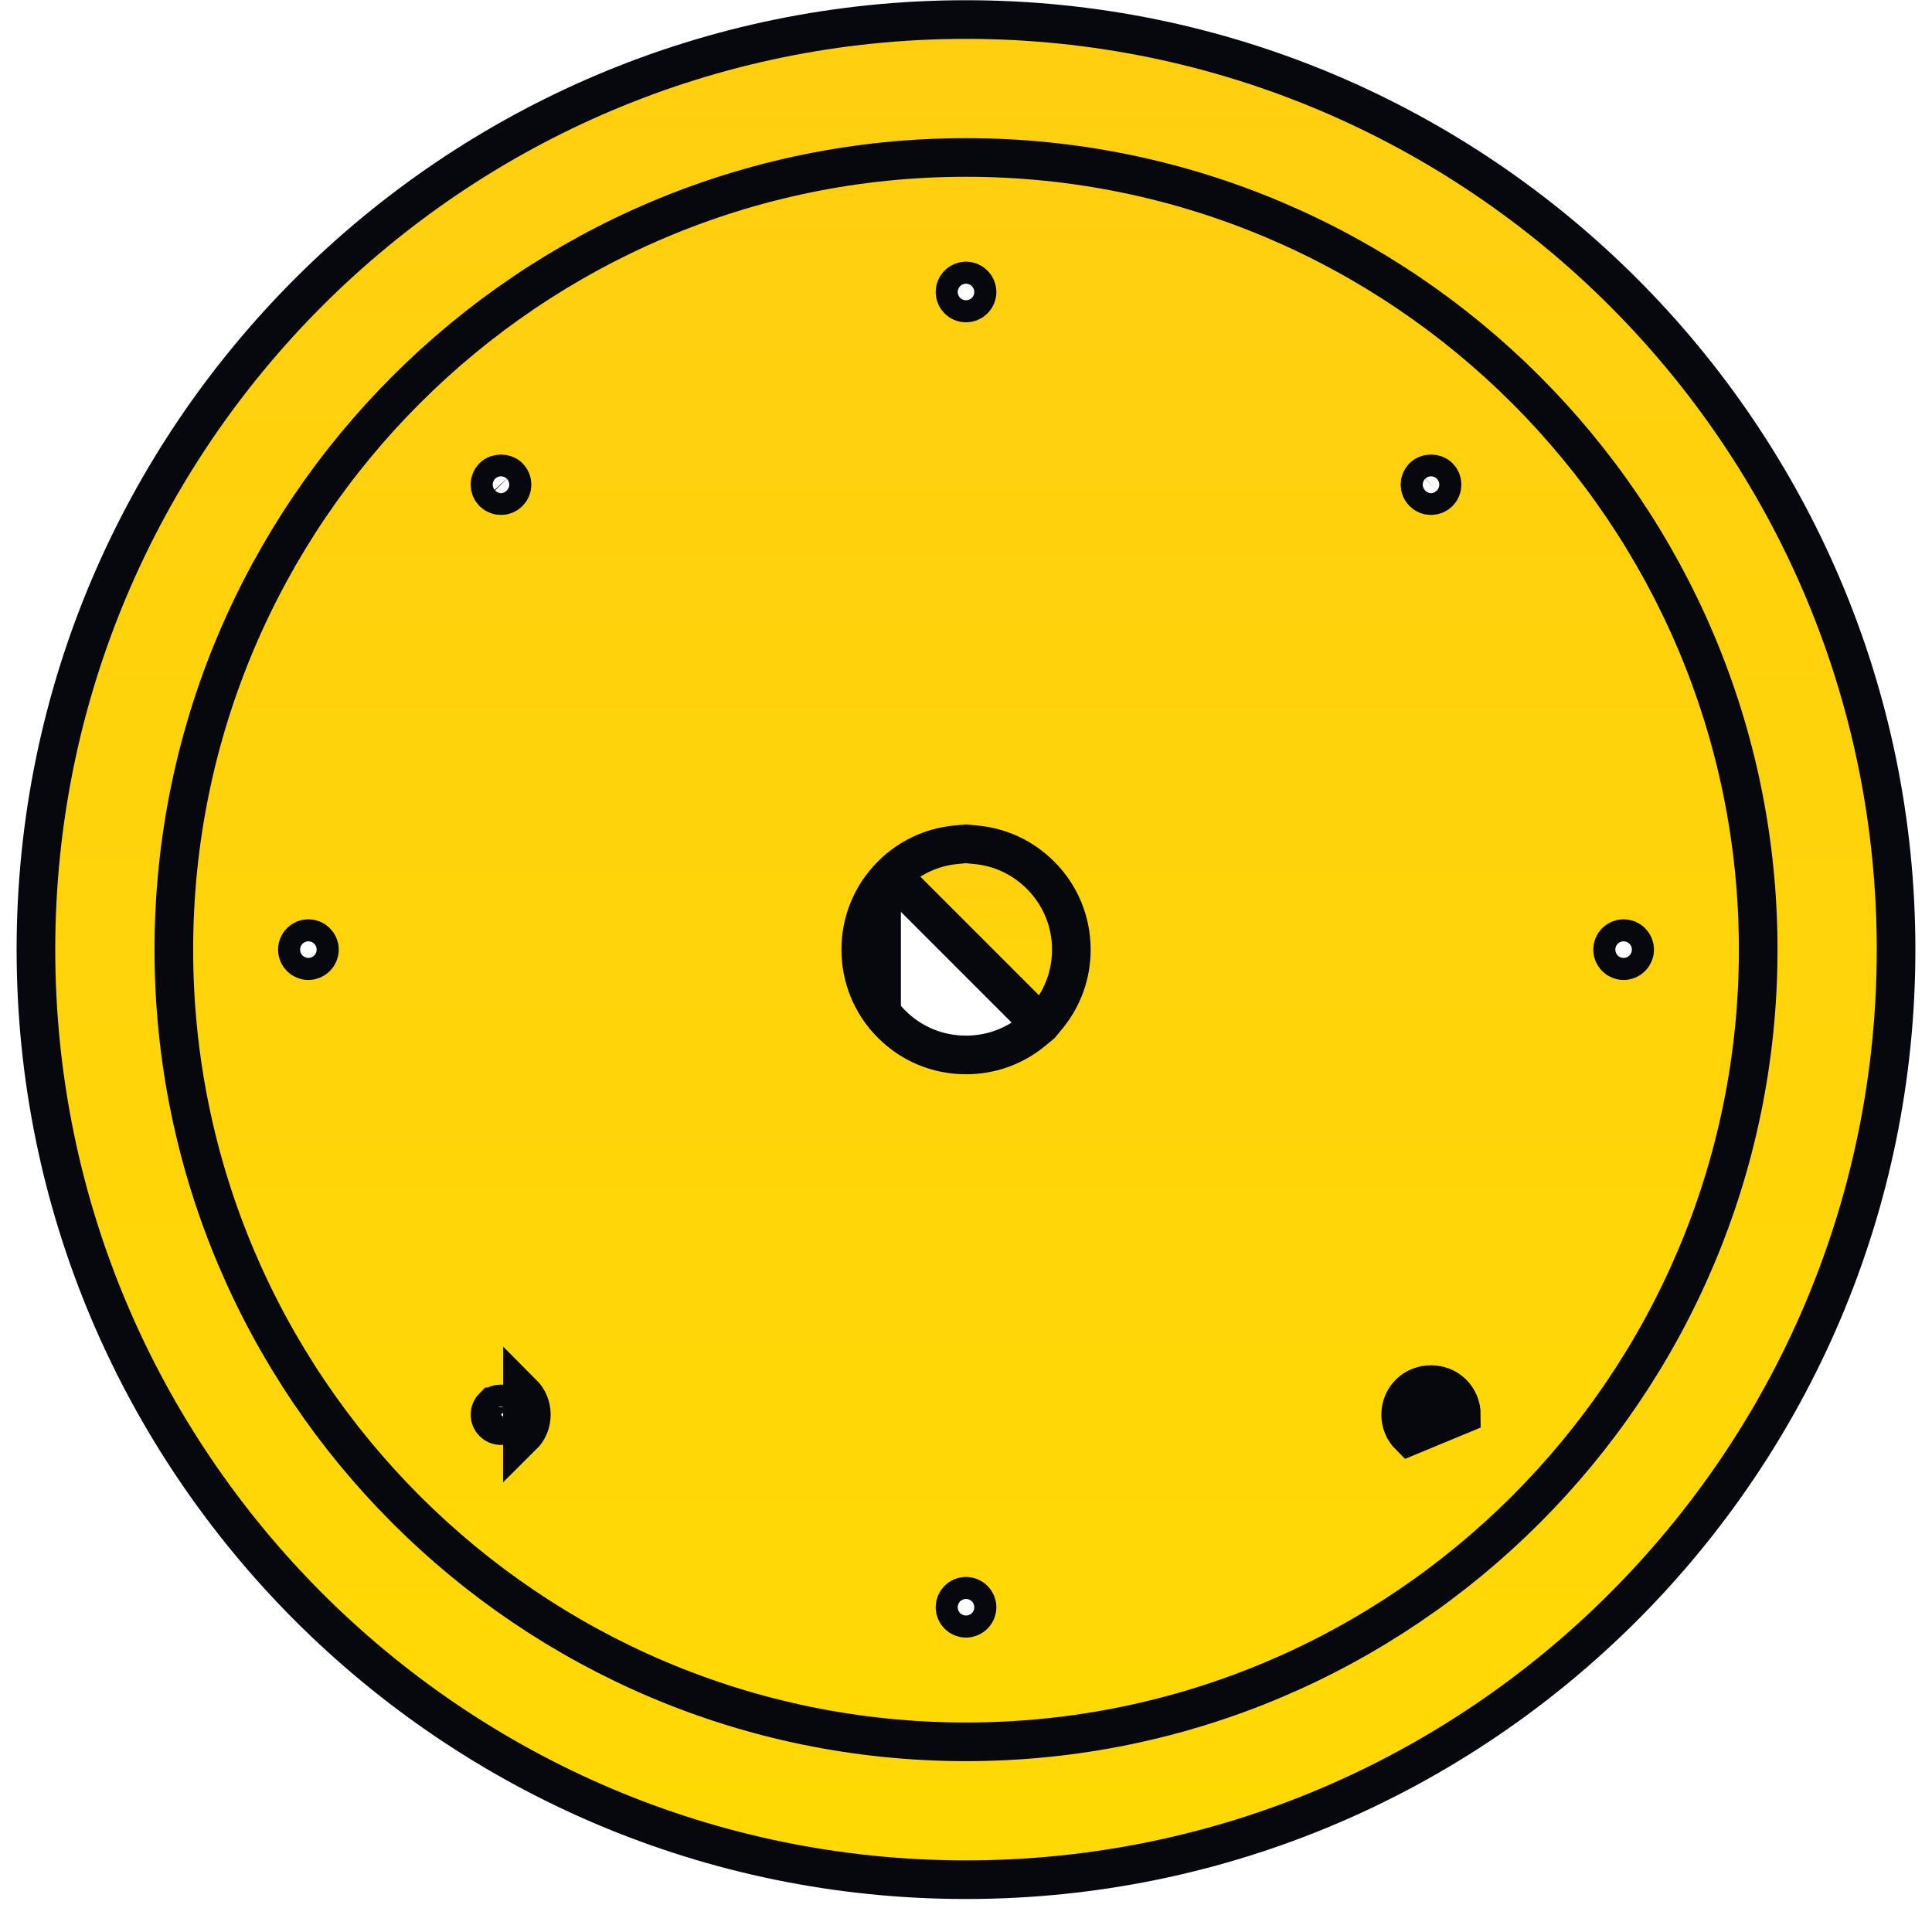 <?xml version="1.0" encoding="UTF-8"?> <svg xmlns="http://www.w3.org/2000/svg" width="50" height="50" viewBox="0 0 50 50" fill="none"><g clip-path="url(#clip0_98_286)"><path d="M22.815 22.391L22.815 22.391C23.398 21.808 24.176 21.486 25 21.486C25.825 21.486 26.602 21.808 27.185 22.391C27.769 22.974 28.091 23.752 28.091 24.576C28.091 25.401 27.768 26.178 27.185 26.761L22.815 22.391ZM22.815 22.391C21.61 23.596 21.61 25.556 22.815 26.762L22.815 26.762M22.815 22.391L22.815 26.762M22.815 26.762C23.398 27.344 24.176 27.666 25 27.666M22.815 26.762L25 27.666M25 27.666C25.825 27.666 26.602 27.345 27.185 26.761L25 27.666Z" fill="url(#paint0_linear_98_286)" stroke="#07070E"></path><path d="M29.851 29.686C29.851 29.686 29.851 29.686 29.851 29.686L29.851 29.686ZM29.851 29.686C29.851 29.686 29.851 29.686 29.851 29.686L29.851 29.686ZM36.833 12.34L36.834 12.339C36.933 12.24 37.134 12.238 37.236 12.34L37.237 12.341C37.291 12.395 37.32 12.464 37.32 12.542C37.32 12.62 37.291 12.689 37.236 12.744C37.181 12.798 37.111 12.827 37.034 12.827C36.957 12.827 36.887 12.798 36.833 12.744L36.831 12.742C36.778 12.689 36.749 12.62 36.749 12.542C36.749 12.465 36.778 12.395 36.833 12.34ZM12.763 36.812L12.763 36.812C12.709 36.758 12.68 36.689 12.68 36.611C12.68 36.533 12.709 36.463 12.763 36.409L12.764 36.409C12.864 36.308 13.066 36.307 13.168 36.409L13.168 36.41C13.221 36.463 13.251 36.532 13.251 36.611L13.251 36.612C13.251 36.688 13.222 36.758 13.168 36.812L13.167 36.813C13.113 36.867 13.043 36.896 12.966 36.896C12.888 36.896 12.818 36.867 12.763 36.812ZM13.167 12.744L13.166 12.745C13.113 12.798 13.043 12.827 12.966 12.827C12.889 12.827 12.819 12.799 12.763 12.743L12.763 12.743C12.71 12.69 12.68 12.62 12.68 12.542C12.68 12.465 12.709 12.395 12.764 12.34L12.764 12.34C12.865 12.239 13.066 12.239 13.167 12.34L13.168 12.341C13.222 12.395 13.251 12.464 13.251 12.542C13.251 12.619 13.222 12.689 13.167 12.744ZM26.938 26.512L26.728 26.685C26.242 27.084 25.64 27.302 25 27.302C24.271 27.302 23.588 27.019 23.073 26.504C22.01 25.441 22.01 23.711 23.073 22.648C23.524 22.197 24.104 21.924 24.73 21.863L24.997 21.837L25.269 21.864C25.895 21.924 26.475 22.197 26.927 22.649L26.927 22.649C27.443 23.164 27.726 23.848 27.726 24.576C27.726 25.216 27.508 25.819 27.108 26.305L26.938 26.512ZM37.237 36.812L37.236 36.812C37.181 36.867 37.111 36.896 37.034 36.896C36.958 36.896 36.887 36.867 36.832 36.812L36.831 36.811C36.778 36.758 36.749 36.689 36.749 36.611C36.749 36.533 36.778 36.463 36.832 36.409L36.833 36.408C36.933 36.308 37.134 36.307 37.236 36.409L37.237 36.41C37.291 36.464 37.32 36.533 37.32 36.611C37.32 36.689 37.291 36.758 37.237 36.812ZM34.746 34.322C34.746 34.322 34.746 34.322 34.746 34.322C34.746 34.322 34.746 34.322 34.746 34.322ZM25 3.71C13.495 3.71 4.135 13.071 4.135 24.576C4.135 36.082 13.495 45.442 25 45.442C36.506 45.442 45.866 36.082 45.866 24.576C45.866 13.07 36.506 3.71 25 3.71ZM7.981 24.862C7.824 24.862 7.695 24.733 7.695 24.576C7.695 24.419 7.824 24.291 7.981 24.291C8.138 24.291 8.267 24.419 8.267 24.576C8.267 24.733 8.138 24.862 7.981 24.862ZM25 7.271C25.157 7.271 25.286 7.4 25.286 7.557C25.286 7.714 25.157 7.842 25 7.842C24.843 7.842 24.715 7.714 24.715 7.557C24.715 7.4 24.843 7.271 25 7.271ZM25 41.881C24.843 41.881 24.715 41.752 24.715 41.596C24.715 41.439 24.843 41.31 25 41.31C25.157 41.31 25.286 41.439 25.286 41.596C25.286 41.752 25.157 41.881 25 41.881ZM36.479 37.166C36.331 37.019 36.249 36.822 36.249 36.611C36.249 36.4 36.331 36.203 36.479 36.055C36.775 35.76 37.292 35.759 37.589 36.055C37.738 36.203 37.82 36.4 37.82 36.611L36.479 37.166ZM42.019 24.862C41.862 24.862 41.733 24.733 41.733 24.576C41.733 24.419 41.862 24.291 42.019 24.291C42.176 24.291 42.305 24.419 42.305 24.576C42.305 24.733 42.176 24.862 42.019 24.862ZM13.751 36.611C13.751 36.821 13.669 37.019 13.52 37.166L13.521 36.055C13.669 36.203 13.751 36.4 13.751 36.611Z" fill="url(#paint1_linear_98_286)" stroke="#07070E"></path><path d="M25 0.506C11.728 0.506 0.93 11.303 0.93 24.576C0.93 37.849 11.728 48.646 25 48.646C38.273 48.646 49.07 37.849 49.07 24.576C49.07 11.303 38.273 0.506 25 0.506ZM25 45.078C13.696 45.078 4.499 35.881 4.499 24.577C4.499 13.273 13.697 4.075 25 4.075C36.304 4.075 45.502 13.272 45.502 24.576C45.502 35.88 36.305 45.078 25 45.078Z" fill="url(#paint2_linear_98_286)" stroke="#07070E"></path></g><defs><linearGradient id="paint0_linear_98_286" x1="25.001" y1="21.986" x2="25.001" y2="27.166" gradientUnits="userSpaceOnUse"><stop stop-color="#FFCF10"></stop><stop offset="1" stop-color="#FFD904"></stop></linearGradient><linearGradient id="paint1_linear_98_286" x1="25" y1="4.21" x2="25" y2="44.942" gradientUnits="userSpaceOnUse"><stop stop-color="#FFCF10"></stop><stop offset="1" stop-color="#FFD904"></stop></linearGradient><linearGradient id="paint2_linear_98_286" x1="25" y1="1.006" x2="25" y2="48.146" gradientUnits="userSpaceOnUse"><stop stop-color="#FFCF10"></stop><stop offset="1" stop-color="#FFD904"></stop></linearGradient><clipPath id="clip0_98_286"><rect width="50" height="50" fill="white"></rect></clipPath></defs></svg> 